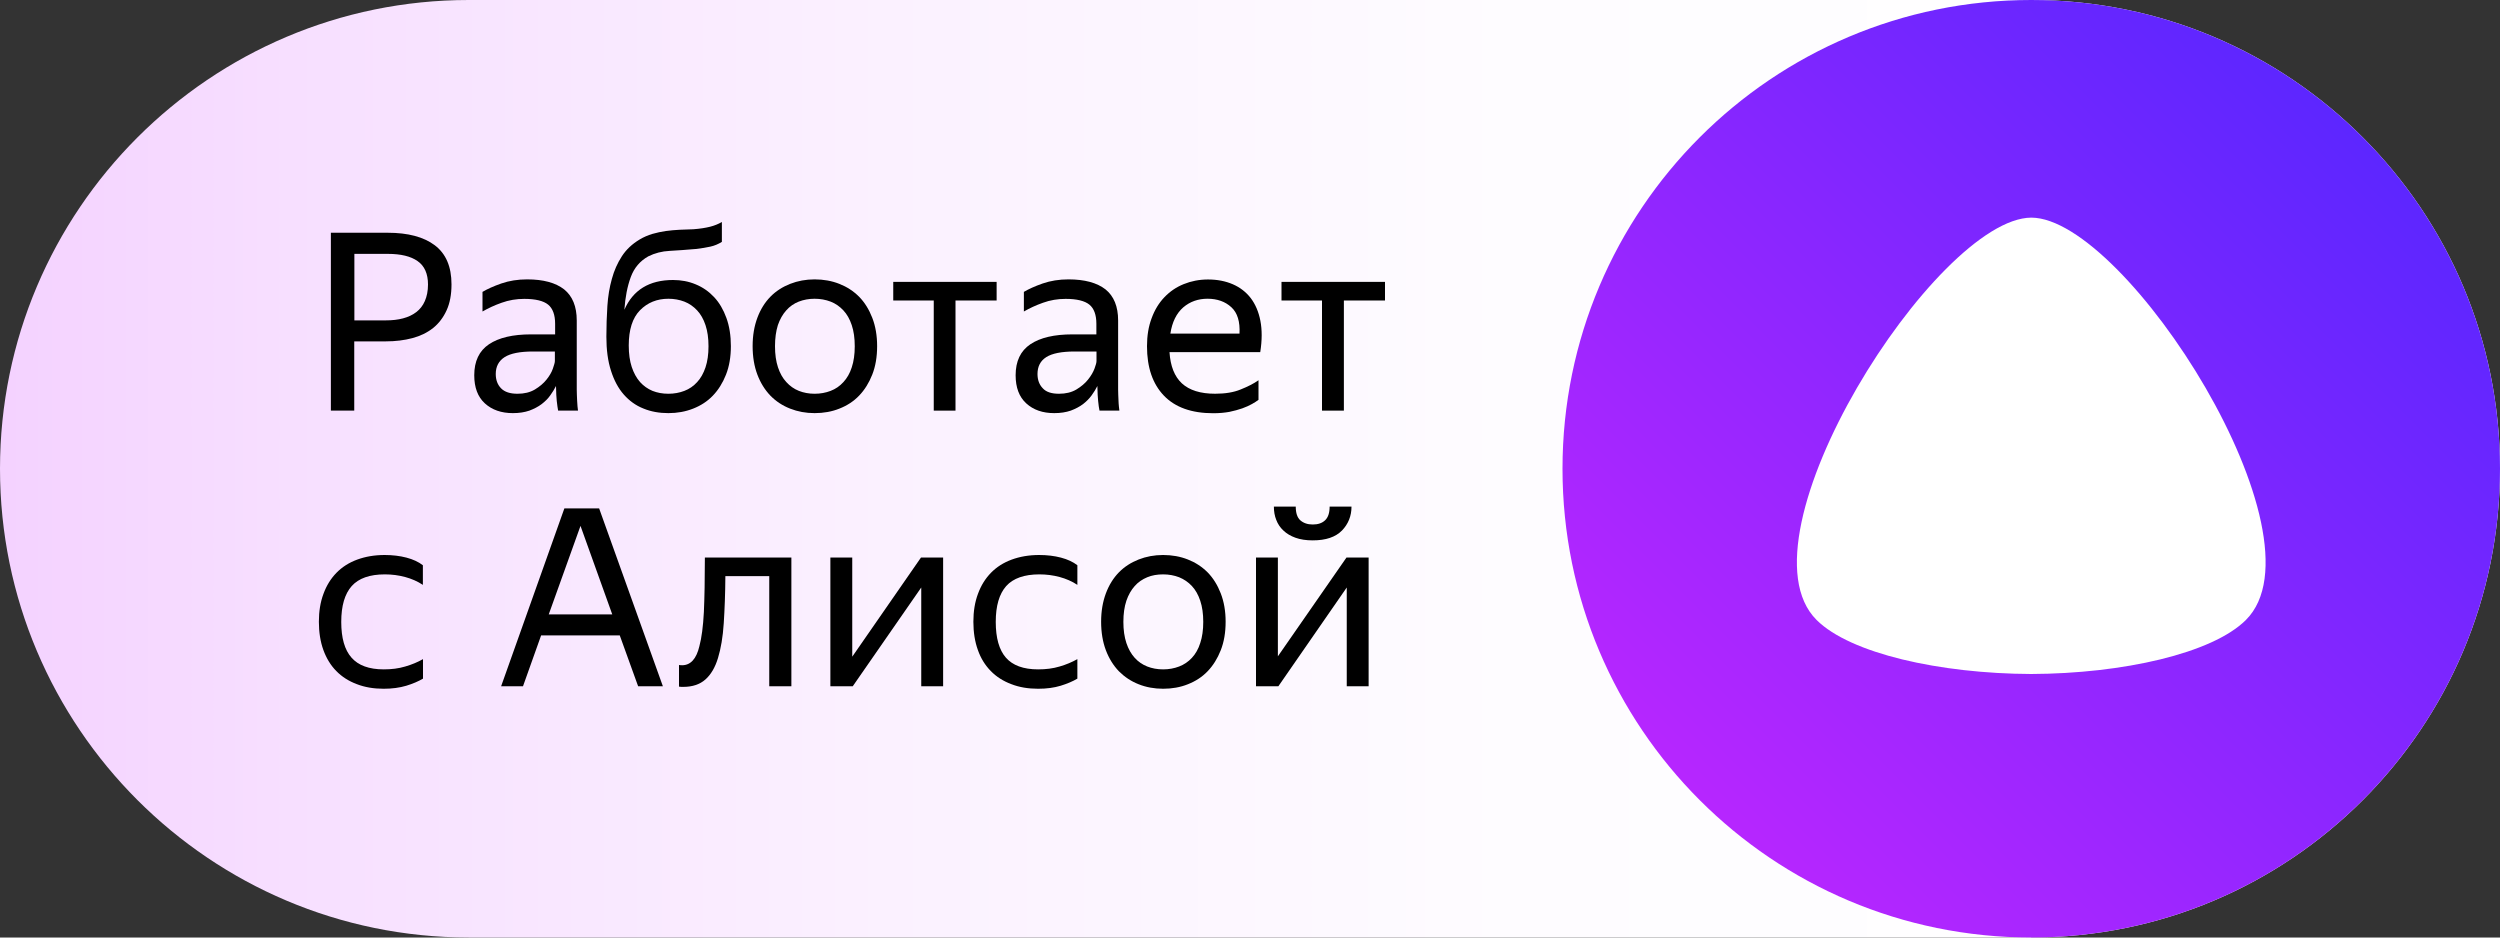 <svg width="120" height="45" viewBox="0 0 120 45" fill="none" xmlns="http://www.w3.org/2000/svg">
<rect x="0" y="0" width="120" height="45" fill="#333333" stroke="none"/>
<path d="M97.5 0H22.5C10.092 0 0 10.092 0 22.5C0 34.908 10.092 45 22.5 45H97.5V0Z" fill="url(#paint0_linear)"/>
<path d="M15.888 11.172H18.612C19.578 11.172 20.334 11.37 20.868 11.772C21.402 12.174 21.672 12.798 21.672 13.65C21.672 14.136 21.594 14.55 21.438 14.892C21.282 15.234 21.066 15.522 20.79 15.744C20.508 15.966 20.178 16.128 19.794 16.23C19.41 16.332 18.984 16.386 18.516 16.386H17.004V19.71H15.882V11.172H15.888ZM17.01 12.186V15.378H18.522C18.822 15.378 19.098 15.348 19.344 15.282C19.59 15.216 19.8 15.12 19.98 14.982C20.16 14.844 20.298 14.67 20.394 14.448C20.49 14.226 20.544 13.962 20.544 13.656C20.544 13.14 20.376 12.762 20.046 12.534C19.716 12.3 19.236 12.186 18.618 12.186H17.01Z" fill="black"/>
<path d="M26.688 18.528C26.616 18.672 26.526 18.822 26.412 18.978C26.304 19.134 26.16 19.272 25.998 19.398C25.83 19.524 25.632 19.626 25.41 19.71C25.182 19.788 24.918 19.83 24.618 19.83C24.066 19.83 23.616 19.674 23.274 19.362C22.932 19.05 22.764 18.6 22.764 18.012C22.764 17.34 22.998 16.842 23.472 16.524C23.946 16.206 24.618 16.05 25.488 16.05H26.646V15.54C26.646 15.114 26.532 14.802 26.31 14.622C26.088 14.442 25.71 14.346 25.164 14.346C24.786 14.346 24.426 14.406 24.078 14.532C23.736 14.652 23.43 14.796 23.16 14.952V14.01C23.382 13.878 23.682 13.74 24.06 13.608C24.438 13.476 24.852 13.41 25.302 13.41C26.082 13.41 26.67 13.572 27.078 13.89C27.48 14.214 27.684 14.712 27.684 15.384V18.702C27.684 18.774 27.684 18.858 27.69 18.948C27.696 19.038 27.696 19.134 27.702 19.23C27.708 19.326 27.714 19.416 27.72 19.5C27.726 19.584 27.738 19.656 27.744 19.71H26.79C26.766 19.596 26.748 19.44 26.724 19.242C26.706 19.038 26.694 18.864 26.694 18.714L26.688 18.528ZM24.84 18.9C25.164 18.9 25.44 18.834 25.674 18.696C25.902 18.558 26.088 18.402 26.232 18.222C26.376 18.042 26.478 17.868 26.538 17.694C26.598 17.52 26.634 17.4 26.634 17.328V16.872H25.584C24.96 16.872 24.504 16.962 24.222 17.142C23.94 17.322 23.796 17.592 23.796 17.952C23.796 18.234 23.88 18.462 24.048 18.636C24.222 18.816 24.486 18.9 24.84 18.9Z" fill="black"/>
<path d="M35.082 16.614C35.082 17.13 35.004 17.586 34.848 17.982C34.692 18.378 34.482 18.714 34.218 18.99C33.954 19.266 33.636 19.47 33.27 19.614C32.904 19.758 32.508 19.83 32.082 19.83C31.644 19.83 31.242 19.758 30.882 19.608C30.516 19.464 30.204 19.236 29.94 18.936C29.676 18.636 29.472 18.252 29.328 17.796C29.178 17.334 29.106 16.794 29.106 16.164C29.106 15.648 29.124 15.156 29.154 14.688C29.184 14.22 29.256 13.788 29.37 13.386C29.478 12.984 29.64 12.624 29.85 12.3C30.06 11.976 30.342 11.712 30.702 11.496C30.9 11.376 31.104 11.292 31.32 11.226C31.536 11.166 31.746 11.118 31.968 11.088C32.184 11.058 32.406 11.04 32.628 11.028C32.85 11.022 33.066 11.01 33.282 11.004C33.6 10.98 33.864 10.938 34.08 10.884C34.296 10.83 34.482 10.752 34.65 10.656V11.61C34.476 11.718 34.29 11.796 34.098 11.838C33.906 11.88 33.666 11.922 33.39 11.952C32.94 11.994 32.526 12.018 32.148 12.042C31.77 12.06 31.428 12.15 31.116 12.306C30.72 12.528 30.438 12.858 30.276 13.302C30.114 13.74 30.012 14.262 29.97 14.868C30.384 13.92 31.164 13.44 32.304 13.44C32.694 13.44 33.054 13.506 33.396 13.65C33.732 13.788 34.026 13.992 34.278 14.262C34.53 14.532 34.722 14.862 34.866 15.258C35.01 15.654 35.082 16.11 35.082 16.614ZM32.082 18.9C32.358 18.9 32.616 18.852 32.85 18.762C33.084 18.672 33.288 18.534 33.462 18.342C33.636 18.156 33.768 17.916 33.864 17.634C33.96 17.346 34.008 17.01 34.008 16.62C34.008 16.23 33.96 15.894 33.864 15.606C33.768 15.318 33.636 15.084 33.462 14.898C33.288 14.712 33.084 14.568 32.85 14.478C32.616 14.388 32.358 14.34 32.082 14.34C31.536 14.34 31.08 14.526 30.72 14.892C30.36 15.258 30.18 15.822 30.18 16.584C30.18 16.98 30.228 17.328 30.324 17.616C30.42 17.904 30.552 18.144 30.72 18.336C30.894 18.528 31.092 18.666 31.32 18.762C31.548 18.852 31.8 18.9 32.082 18.9Z" fill="black"/>
<path d="M39.102 19.83C38.682 19.83 38.292 19.758 37.926 19.614C37.56 19.47 37.248 19.266 36.978 18.99C36.714 18.714 36.504 18.378 36.354 17.982C36.204 17.586 36.126 17.13 36.126 16.614C36.126 16.104 36.204 15.654 36.354 15.252C36.504 14.85 36.714 14.514 36.978 14.244C37.242 13.974 37.56 13.77 37.926 13.626C38.292 13.482 38.682 13.41 39.102 13.41C39.528 13.41 39.93 13.482 40.29 13.626C40.656 13.77 40.968 13.974 41.238 14.244C41.502 14.514 41.712 14.85 41.868 15.252C42.024 15.654 42.102 16.11 42.102 16.614C42.102 17.13 42.024 17.586 41.868 17.982C41.712 18.378 41.502 18.714 41.238 18.99C40.974 19.266 40.656 19.47 40.29 19.614C39.93 19.758 39.534 19.83 39.102 19.83ZM39.102 18.9C39.378 18.9 39.636 18.852 39.87 18.762C40.104 18.672 40.308 18.534 40.482 18.342C40.656 18.156 40.794 17.916 40.884 17.634C40.98 17.346 41.028 17.01 41.028 16.62C41.028 16.23 40.98 15.894 40.884 15.606C40.788 15.318 40.656 15.084 40.482 14.898C40.308 14.712 40.104 14.568 39.87 14.478C39.636 14.388 39.378 14.34 39.102 14.34C38.826 14.34 38.568 14.388 38.34 14.478C38.112 14.568 37.908 14.706 37.74 14.898C37.572 15.084 37.434 15.324 37.338 15.606C37.248 15.894 37.2 16.23 37.2 16.62C37.2 17.01 37.248 17.346 37.344 17.634C37.44 17.922 37.572 18.156 37.746 18.342C37.914 18.528 38.118 18.672 38.346 18.762C38.574 18.852 38.826 18.9 39.102 18.9Z" fill="black"/>
<path d="M45.864 14.424V19.71H44.82V14.424H42.876V13.53H47.838V14.424H45.864Z" fill="black"/>
<path d="M52.674 18.528C52.602 18.672 52.512 18.822 52.398 18.978C52.284 19.134 52.146 19.272 51.984 19.398C51.816 19.524 51.618 19.626 51.396 19.71C51.168 19.788 50.904 19.83 50.604 19.83C50.046 19.83 49.602 19.674 49.26 19.362C48.918 19.05 48.75 18.6 48.75 18.012C48.75 17.34 48.984 16.842 49.458 16.524C49.932 16.206 50.604 16.05 51.474 16.05H52.626V15.54C52.626 15.114 52.512 14.802 52.29 14.622C52.068 14.442 51.69 14.346 51.15 14.346C50.772 14.346 50.406 14.406 50.064 14.532C49.722 14.652 49.416 14.796 49.146 14.952V14.01C49.368 13.878 49.668 13.74 50.046 13.608C50.424 13.476 50.838 13.41 51.288 13.41C52.062 13.41 52.656 13.572 53.064 13.89C53.466 14.214 53.67 14.712 53.67 15.384V18.702C53.67 18.774 53.67 18.858 53.676 18.948C53.682 19.038 53.682 19.134 53.688 19.23C53.694 19.326 53.694 19.416 53.706 19.5C53.712 19.584 53.724 19.656 53.73 19.71H52.776C52.752 19.596 52.728 19.44 52.71 19.242C52.692 19.038 52.68 18.864 52.68 18.714L52.674 18.528ZM50.832 18.9C51.156 18.9 51.432 18.834 51.666 18.696C51.894 18.558 52.08 18.402 52.224 18.222C52.368 18.042 52.47 17.868 52.536 17.694C52.602 17.52 52.632 17.4 52.632 17.328V16.872H51.582C50.958 16.872 50.502 16.962 50.22 17.142C49.938 17.322 49.8 17.592 49.8 17.952C49.8 18.234 49.884 18.462 50.052 18.636C50.214 18.816 50.472 18.9 50.832 18.9Z" fill="black"/>
<path d="M60.414 19.188C60.33 19.253 60.222 19.32 60.096 19.392C59.97 19.463 59.814 19.535 59.628 19.602C59.442 19.668 59.238 19.721 59.01 19.77C58.782 19.811 58.524 19.835 58.236 19.835C57.198 19.835 56.406 19.553 55.866 18.989C55.326 18.425 55.056 17.64 55.056 16.619C55.056 16.116 55.128 15.671 55.278 15.275C55.422 14.88 55.626 14.543 55.89 14.268C56.154 13.992 56.46 13.781 56.82 13.637C57.174 13.493 57.564 13.415 57.984 13.415C58.428 13.415 58.824 13.493 59.172 13.643C59.52 13.793 59.808 14.015 60.036 14.309C60.258 14.604 60.414 14.963 60.498 15.396C60.582 15.828 60.582 16.331 60.492 16.901H56.136C56.178 17.573 56.376 18.072 56.73 18.401C57.09 18.732 57.618 18.899 58.326 18.899C58.806 18.899 59.214 18.834 59.55 18.695C59.892 18.558 60.18 18.413 60.408 18.252V19.188H60.414ZM57.96 14.339C57.51 14.339 57.12 14.477 56.796 14.754C56.472 15.036 56.262 15.456 56.178 16.014H59.496C59.526 15.444 59.4 15.018 59.106 14.748C58.812 14.477 58.428 14.339 57.96 14.339Z" fill="black"/>
<path d="M64.506 14.424V19.71H63.456V14.424H61.512V13.53H66.48V14.424H64.506Z" fill="black"/>
<path d="M18.414 33.06C17.94 33.06 17.508 32.988 17.124 32.838C16.74 32.694 16.41 32.484 16.14 32.208C15.87 31.932 15.666 31.596 15.522 31.2C15.378 30.804 15.306 30.348 15.306 29.844C15.306 29.346 15.378 28.896 15.528 28.5C15.672 28.104 15.882 27.768 16.152 27.492C16.422 27.216 16.752 27.006 17.142 26.862C17.532 26.718 17.97 26.64 18.462 26.64C18.84 26.64 19.194 26.682 19.512 26.766C19.83 26.85 20.088 26.97 20.298 27.132V28.074C20.046 27.906 19.758 27.78 19.446 27.696C19.134 27.612 18.81 27.57 18.474 27.57C17.748 27.57 17.22 27.756 16.884 28.128C16.548 28.506 16.38 29.076 16.38 29.85C16.38 30.624 16.542 31.194 16.872 31.566C17.196 31.938 17.712 32.13 18.42 32.13C18.792 32.13 19.134 32.088 19.452 31.992C19.764 31.902 20.052 31.782 20.304 31.638V32.574C20.082 32.706 19.812 32.82 19.5 32.916C19.176 33.012 18.816 33.06 18.414 33.06Z" fill="black"/>
<path d="M27.09 24.402H28.758L31.818 32.94H30.63L29.748 30.498H25.974L25.104 32.94H24.054L27.09 24.402ZM29.388 29.49L27.864 25.242L26.34 29.49H29.388Z" fill="black"/>
<path d="M33.57 31.02C33.678 30.618 33.75 30.066 33.786 29.376C33.816 28.686 33.834 27.816 33.834 26.76H37.986V32.94H36.924V27.654H34.818C34.812 28.506 34.782 29.256 34.74 29.916C34.698 30.576 34.602 31.128 34.464 31.584C34.326 32.04 34.122 32.382 33.858 32.616C33.594 32.85 33.24 32.97 32.796 32.97C32.766 32.97 32.73 32.97 32.7 32.97C32.67 32.97 32.634 32.964 32.592 32.958V31.92C32.634 31.926 32.682 31.932 32.748 31.932C33.15 31.926 33.426 31.626 33.57 31.02Z" fill="black"/>
<path d="M40.914 31.512L44.208 26.76H45.27V32.94H44.22V28.2L40.932 32.94H39.858V26.76H40.908V31.512H40.914Z" fill="black"/>
<path d="M49.83 33.06C49.35 33.06 48.924 32.988 48.54 32.838C48.156 32.694 47.826 32.484 47.556 32.208C47.286 31.932 47.076 31.596 46.938 31.2C46.794 30.804 46.722 30.348 46.722 29.844C46.722 29.346 46.794 28.896 46.944 28.5C47.088 28.104 47.298 27.768 47.568 27.492C47.838 27.216 48.168 27.006 48.558 26.862C48.948 26.718 49.386 26.64 49.878 26.64C50.262 26.64 50.61 26.682 50.928 26.766C51.246 26.85 51.504 26.97 51.714 27.132V28.074C51.462 27.906 51.174 27.78 50.862 27.696C50.55 27.612 50.226 27.57 49.89 27.57C49.17 27.57 48.636 27.756 48.3 28.128C47.964 28.506 47.796 29.076 47.796 29.85C47.796 30.624 47.958 31.194 48.282 31.566C48.606 31.938 49.122 32.13 49.83 32.13C50.202 32.13 50.544 32.088 50.862 31.992C51.174 31.902 51.456 31.782 51.714 31.638V32.574C51.492 32.706 51.222 32.82 50.91 32.916C50.592 33.012 50.238 33.06 49.83 33.06Z" fill="black"/>
<path d="M55.83 33.06C55.41 33.06 55.014 32.988 54.654 32.844C54.288 32.7 53.976 32.49 53.706 32.22C53.442 31.944 53.232 31.608 53.082 31.212C52.932 30.816 52.854 30.36 52.854 29.844C52.854 29.334 52.932 28.884 53.082 28.482C53.232 28.08 53.442 27.744 53.706 27.474C53.97 27.204 54.288 27 54.654 26.856C55.02 26.712 55.41 26.64 55.83 26.64C56.256 26.64 56.658 26.712 57.018 26.856C57.384 27 57.696 27.204 57.966 27.474C58.23 27.744 58.44 28.08 58.596 28.482C58.752 28.884 58.83 29.34 58.83 29.844C58.83 30.36 58.752 30.816 58.596 31.212C58.44 31.608 58.23 31.944 57.966 32.22C57.702 32.496 57.384 32.7 57.018 32.844C56.658 32.988 56.262 33.06 55.83 33.06ZM55.83 32.13C56.106 32.13 56.364 32.082 56.598 31.992C56.832 31.902 57.036 31.764 57.21 31.578C57.384 31.392 57.522 31.152 57.612 30.864C57.708 30.576 57.756 30.24 57.756 29.85C57.756 29.46 57.708 29.124 57.612 28.836C57.516 28.548 57.384 28.314 57.21 28.128C57.036 27.942 56.832 27.804 56.598 27.708C56.364 27.618 56.106 27.57 55.83 27.57C55.554 27.57 55.296 27.612 55.068 27.708C54.84 27.804 54.636 27.936 54.468 28.128C54.3 28.314 54.162 28.554 54.066 28.836C53.97 29.124 53.922 29.46 53.922 29.85C53.922 30.24 53.97 30.576 54.066 30.864C54.162 31.152 54.294 31.386 54.468 31.578C54.636 31.764 54.84 31.902 55.068 31.992C55.296 32.082 55.554 32.13 55.83 32.13Z" fill="black"/>
<path d="M61.332 31.512L64.632 26.76H65.694V32.94H64.644V28.2L61.362 32.94H60.288V26.76H61.338V31.512H61.332ZM63.012 25.938C62.694 25.938 62.418 25.896 62.184 25.812C61.95 25.728 61.758 25.614 61.602 25.464C61.446 25.32 61.332 25.146 61.26 24.954C61.182 24.762 61.146 24.546 61.146 24.318H62.196C62.196 24.624 62.268 24.84 62.412 24.972C62.562 25.104 62.76 25.176 63.012 25.176C63.264 25.176 63.462 25.11 63.606 24.972C63.75 24.834 63.822 24.618 63.822 24.318H64.872C64.872 24.768 64.716 25.152 64.416 25.464C64.104 25.782 63.636 25.938 63.012 25.938Z" fill="black"/>
<path d="M97.5 45C109.926 45 120 34.926 120 22.5C120 10.074 109.926 0 97.5 0C85.074 0 75 10.074 75 22.5C75 34.926 85.074 45 97.5 45Z" fill="white"/>
<path d="M110.514 8.754H84.366V32.958H110.514V8.754Z" fill="white"/>
<path d="M97.5 45C85.074 45 75 34.926 75 22.5C75 10.074 85.074 0 97.5 0C109.926 0 120 10.074 120 22.5C120 34.926 109.926 45 97.5 45ZM87.198 29.76C88.812 31.368 93.114 32.334 97.5 32.352C101.886 32.334 106.188 31.368 107.802 29.76C111.816 25.764 102.06 10.47 97.506 10.446C92.94 10.47 83.184 25.77 87.198 29.76Z" fill="url(#paint1_linear)"/>
<defs>
<linearGradient id="paint0_linear" x1="-111.059" y1="22.499" x2="106.699" y2="22.499" gradientUnits="userSpaceOnUse">
<stop stop-color="#C926FF"/>
<stop offset="0.087" stop-color="#D34EFF"/>
<stop offset="0.204" stop-color="#DE7CFF"/>
<stop offset="0.325" stop-color="#E8A5FF"/>
<stop offset="0.448" stop-color="#F1C5FF"/>
<stop offset="0.574" stop-color="#F7DFFF"/>
<stop offset="0.705" stop-color="#FBF1FF"/>
<stop offset="0.843" stop-color="#FEFCFF"/>
<stop offset="1" stop-color="white"/>
</linearGradient>
<linearGradient id="paint1_linear" x1="75.002" y1="45.014" x2="120.001" y2="0.014" gradientUnits="userSpaceOnUse">
<stop stop-color="#C926FF"/>
<stop offset="1" stop-color="#4A26FF"/>
</linearGradient>
</defs>
</svg>
